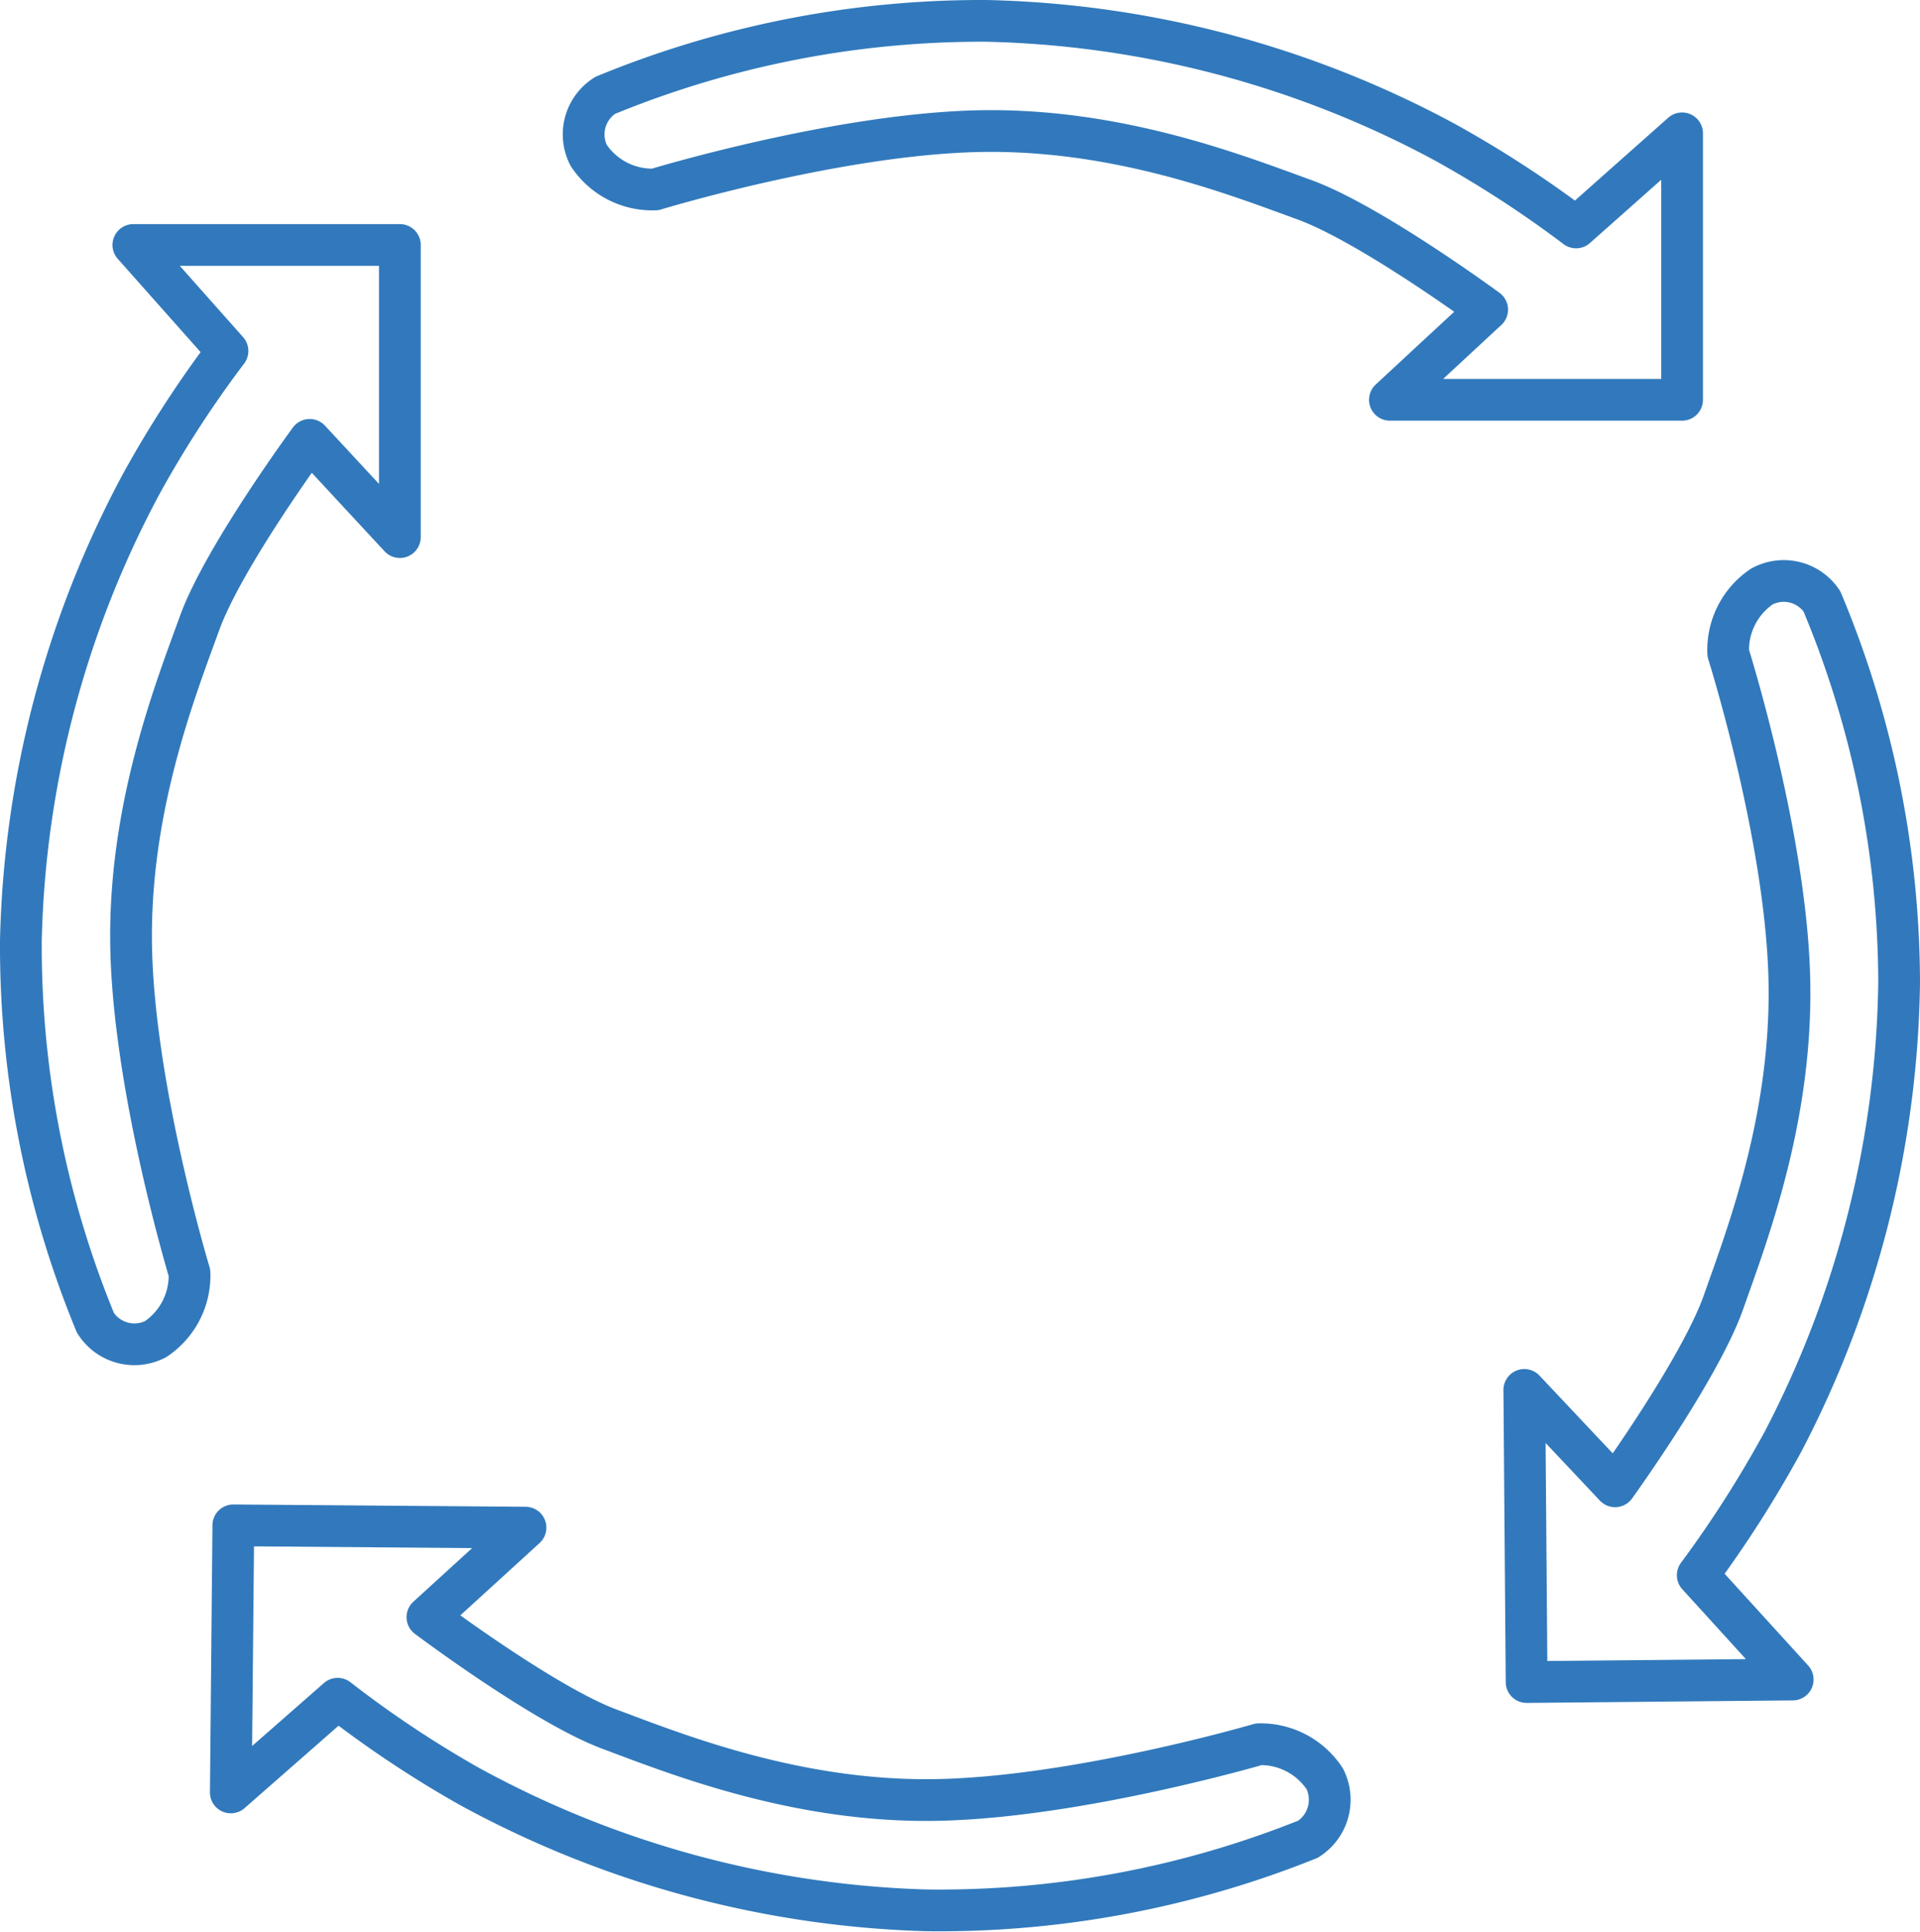 <svg xmlns="http://www.w3.org/2000/svg" viewBox="0 0 92 92.58"><defs><style>.cls-1{fill:none;stroke:#3179bc;stroke-linecap:round;stroke-linejoin:round;stroke-width:2px;}</style></defs><title>Ресурс 3</title><g id="Слой_2" data-name="Слой 2"><g id="Слой_1-2" data-name="Слой 1"><path class="cls-1" d="M29,4.57A47.38,47.38,0,0,1,47.26,1,48.52,48.52,0,0,1,69.17,6.78a52.83,52.83,0,0,1,6.35,4.12L80.6,6.39V19.16h-14l4.66-4.32s-5.61-4.13-8.79-5.28-9-3.46-15.77-3.27S31.39,9.08,31.39,9.08a3.66,3.66,0,0,1-3.18-1.63A2.21,2.21,0,0,1,29,4.57Z"/><path class="cls-1" d="M87.3,28.82A47.53,47.53,0,0,1,91,47.1a48.91,48.91,0,0,1-5.57,22,54.76,54.76,0,0,1-4.08,6.39l4.55,5-12.75.12-.11-14,4.35,4.62s4.08-5.65,5.2-8.84,3.38-9,3.14-15.8S82.81,31.3,82.81,31.3a3.67,3.67,0,0,1,1.61-3.19A2.2,2.2,0,0,1,87.3,28.82Z"/><path class="cls-1" d="M62.68,88.14a47.39,47.39,0,0,1-18.34,3.41,48.54,48.54,0,0,1-21.85-5.94,51.86,51.86,0,0,1-6.31-4.2L11.06,85.9l.12-12.8,14,.11-4.7,4.29s5.57,4.19,8.73,5.37,9,3.53,15.74,3.39,15.37-2.67,15.37-2.67a3.68,3.68,0,0,1,3.16,1.66A2.24,2.24,0,0,1,62.68,88.14Z"/><path class="cls-1" d="M4.57,63.39A47.46,47.46,0,0,1,1,45.08,48.56,48.56,0,0,1,6.78,23.17a52.83,52.83,0,0,1,4.12-6.35L6.39,11.74H19.16v14l-4.32-4.66s-4.13,5.61-5.28,8.79-3.46,9-3.27,15.77S9.08,61,9.08,61a3.66,3.66,0,0,1-1.63,3.18A2.21,2.21,0,0,1,4.57,63.39Z"/></g></g></svg>
